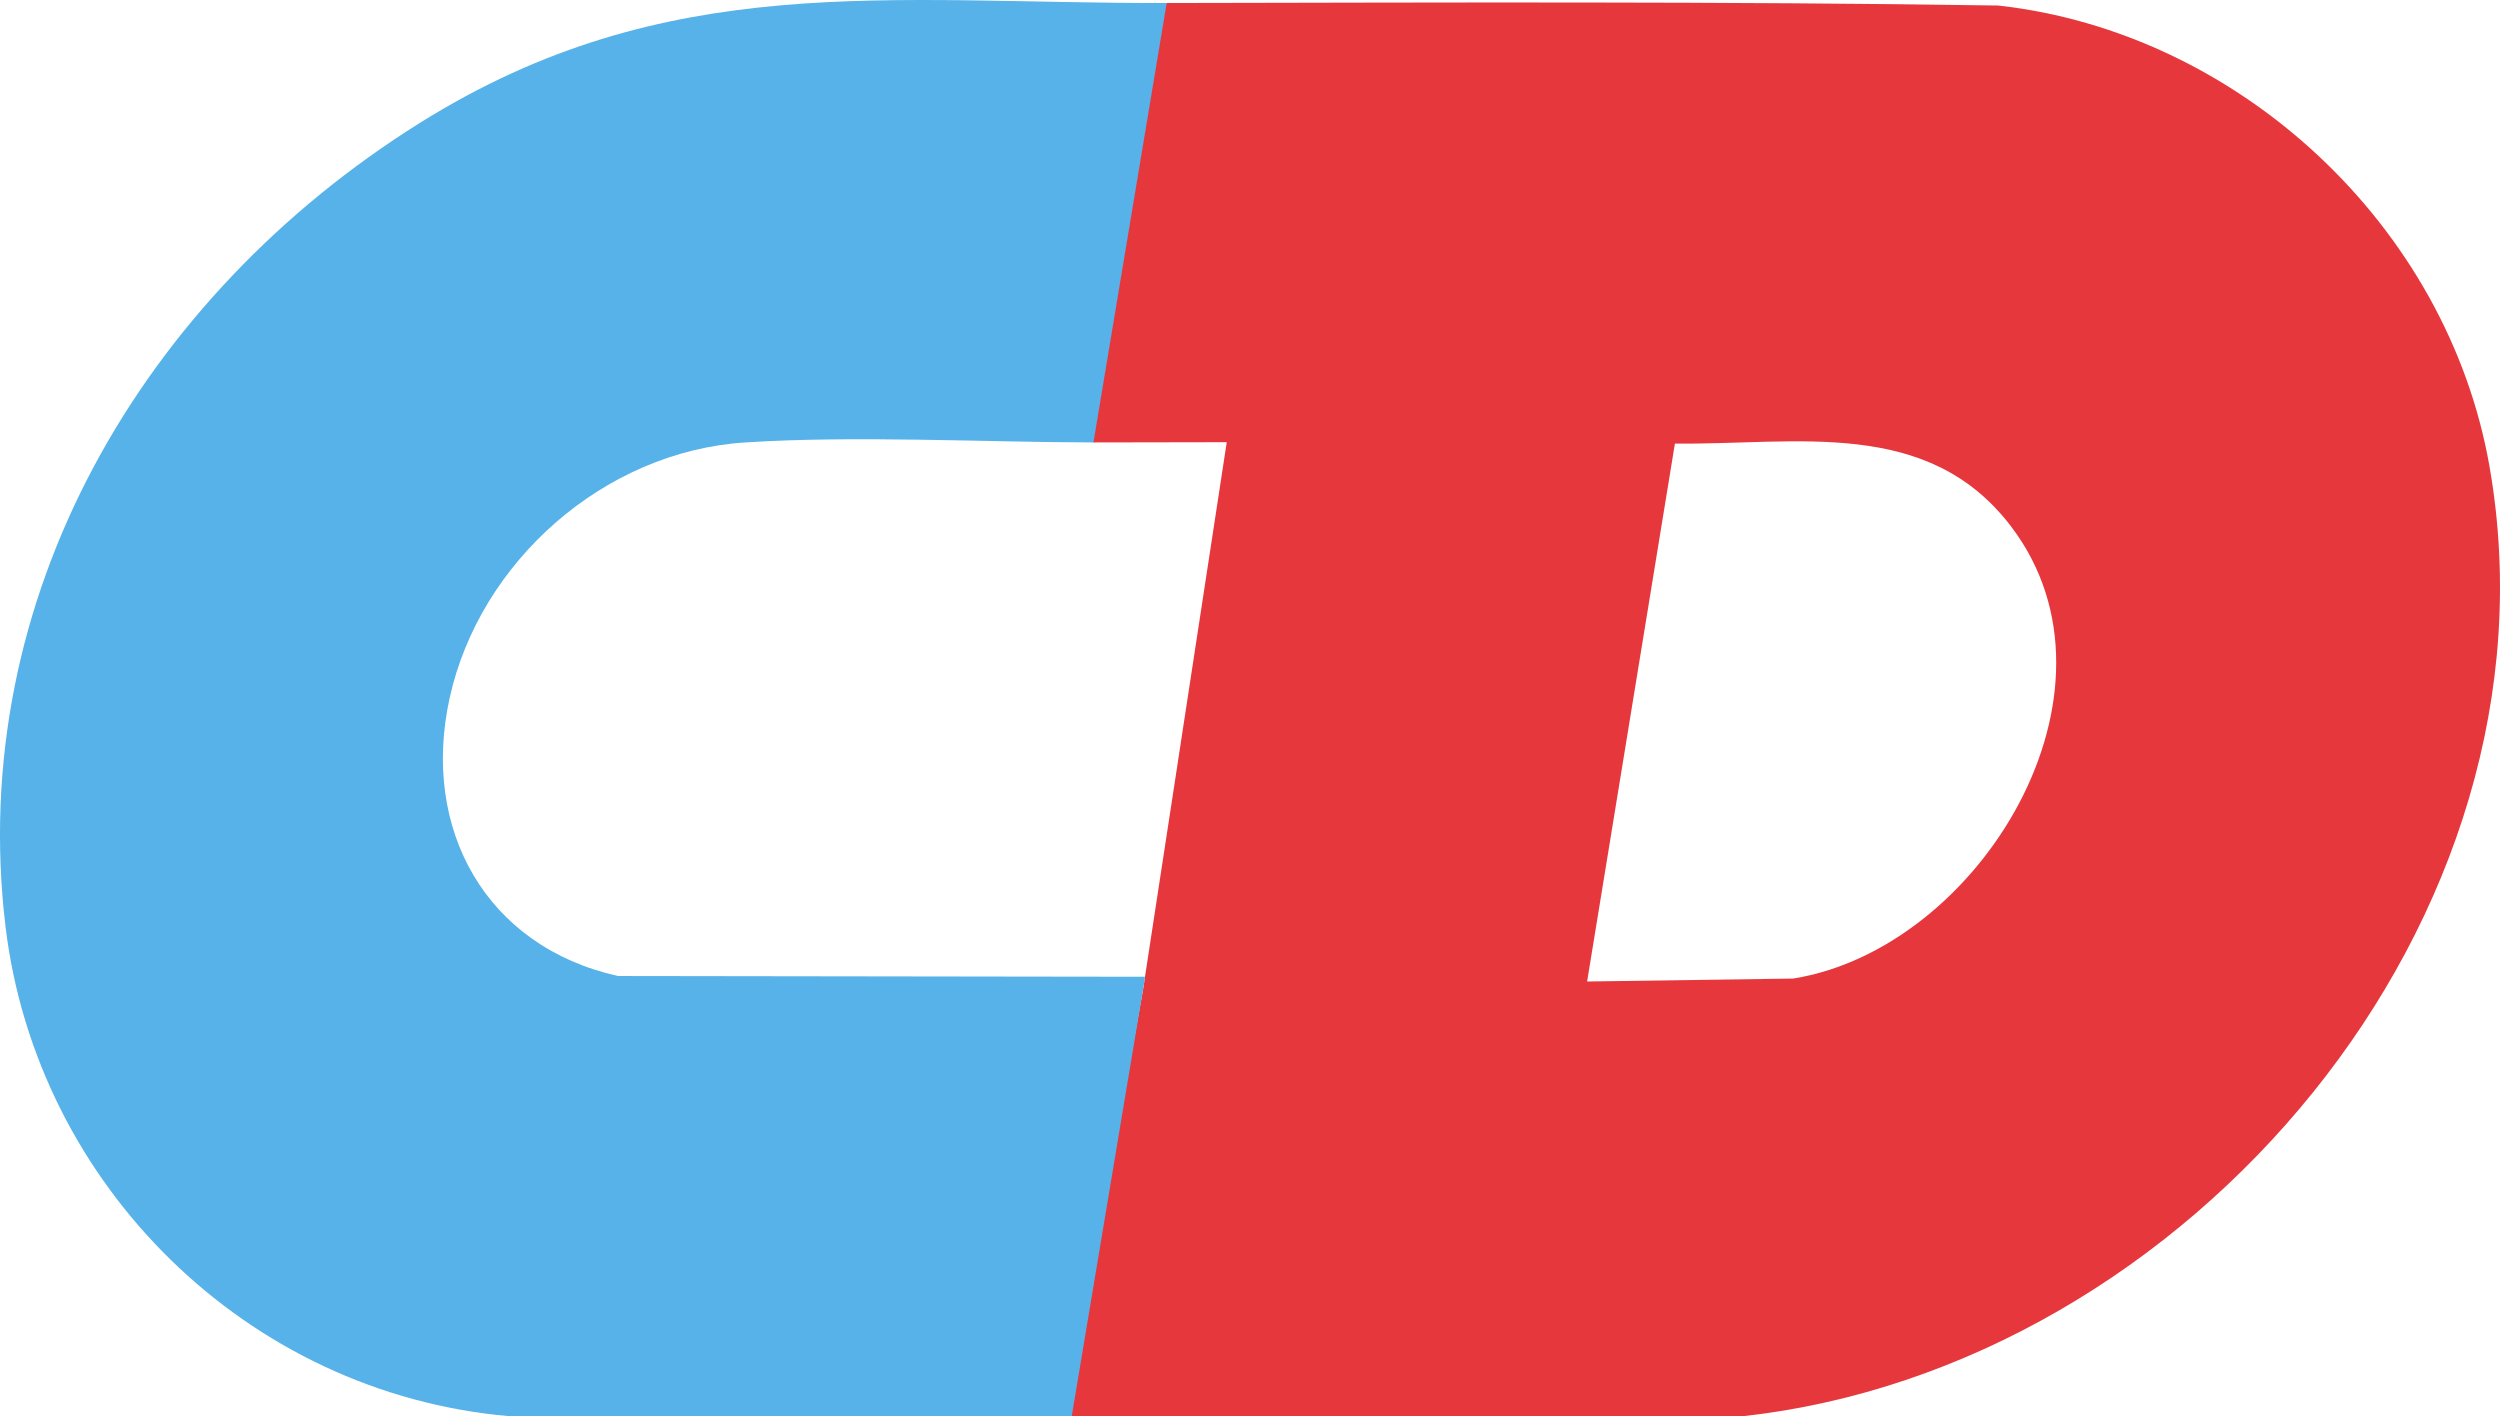 <?xml version="1.0" encoding="UTF-8"?>
<svg id="svg2" xmlns="http://www.w3.org/2000/svg" viewBox="0 0 1228.93 696.19">
  <defs>
    <style>
      .cls-1 {
        fill: #56b2e8;
      }

      .cls-2 {
        fill: #e6373d;
      }
    </style>
  </defs>
  <path class="cls-2" d="M1223.76,229.24c-20.77-118.49-123.36-213.43-241.58-226.53-135.21-2.05-272.63-1.47-408.67-1.22l-2.9,1.19c-11.86,71.16-23.72,142.31-35.58,213.45l2.48,1.36,65.52-.12-25.18,164.73-15.01,98.06-.75,5.14-37.72,209.49,2.47,1.37c109.98.13,219.99-.08,329.99-.01,218.96-24.09,405.88-244.72,366.93-466.9ZM780.18,482.48l42.89-262.78.28-1.65c59.81.72,124.33-13.25,165.36,40.9,61.44,81.08-15.53,207.39-107.23,222.08"/>
  <path class="cls-1" d="M303.79,479.78c-64.99-14.47-96.98-72.26-82.74-136.75,14.79-66.95,75.88-121.06,145.14-125.53,54.19-3.5,116.27-.13,171.32-.01L573.51,1.49c-137.77.25-245.91-16.84-367.09,58.91C69.77,145.84-16.75,294.25,2.73,455.6c15.31,126.84,118.48,229.25,247.46,240.54,92.21.11,184.45-.09,276.65.01l35.4-211.78.6-4.22-259.05-.37Z"/>
</svg>